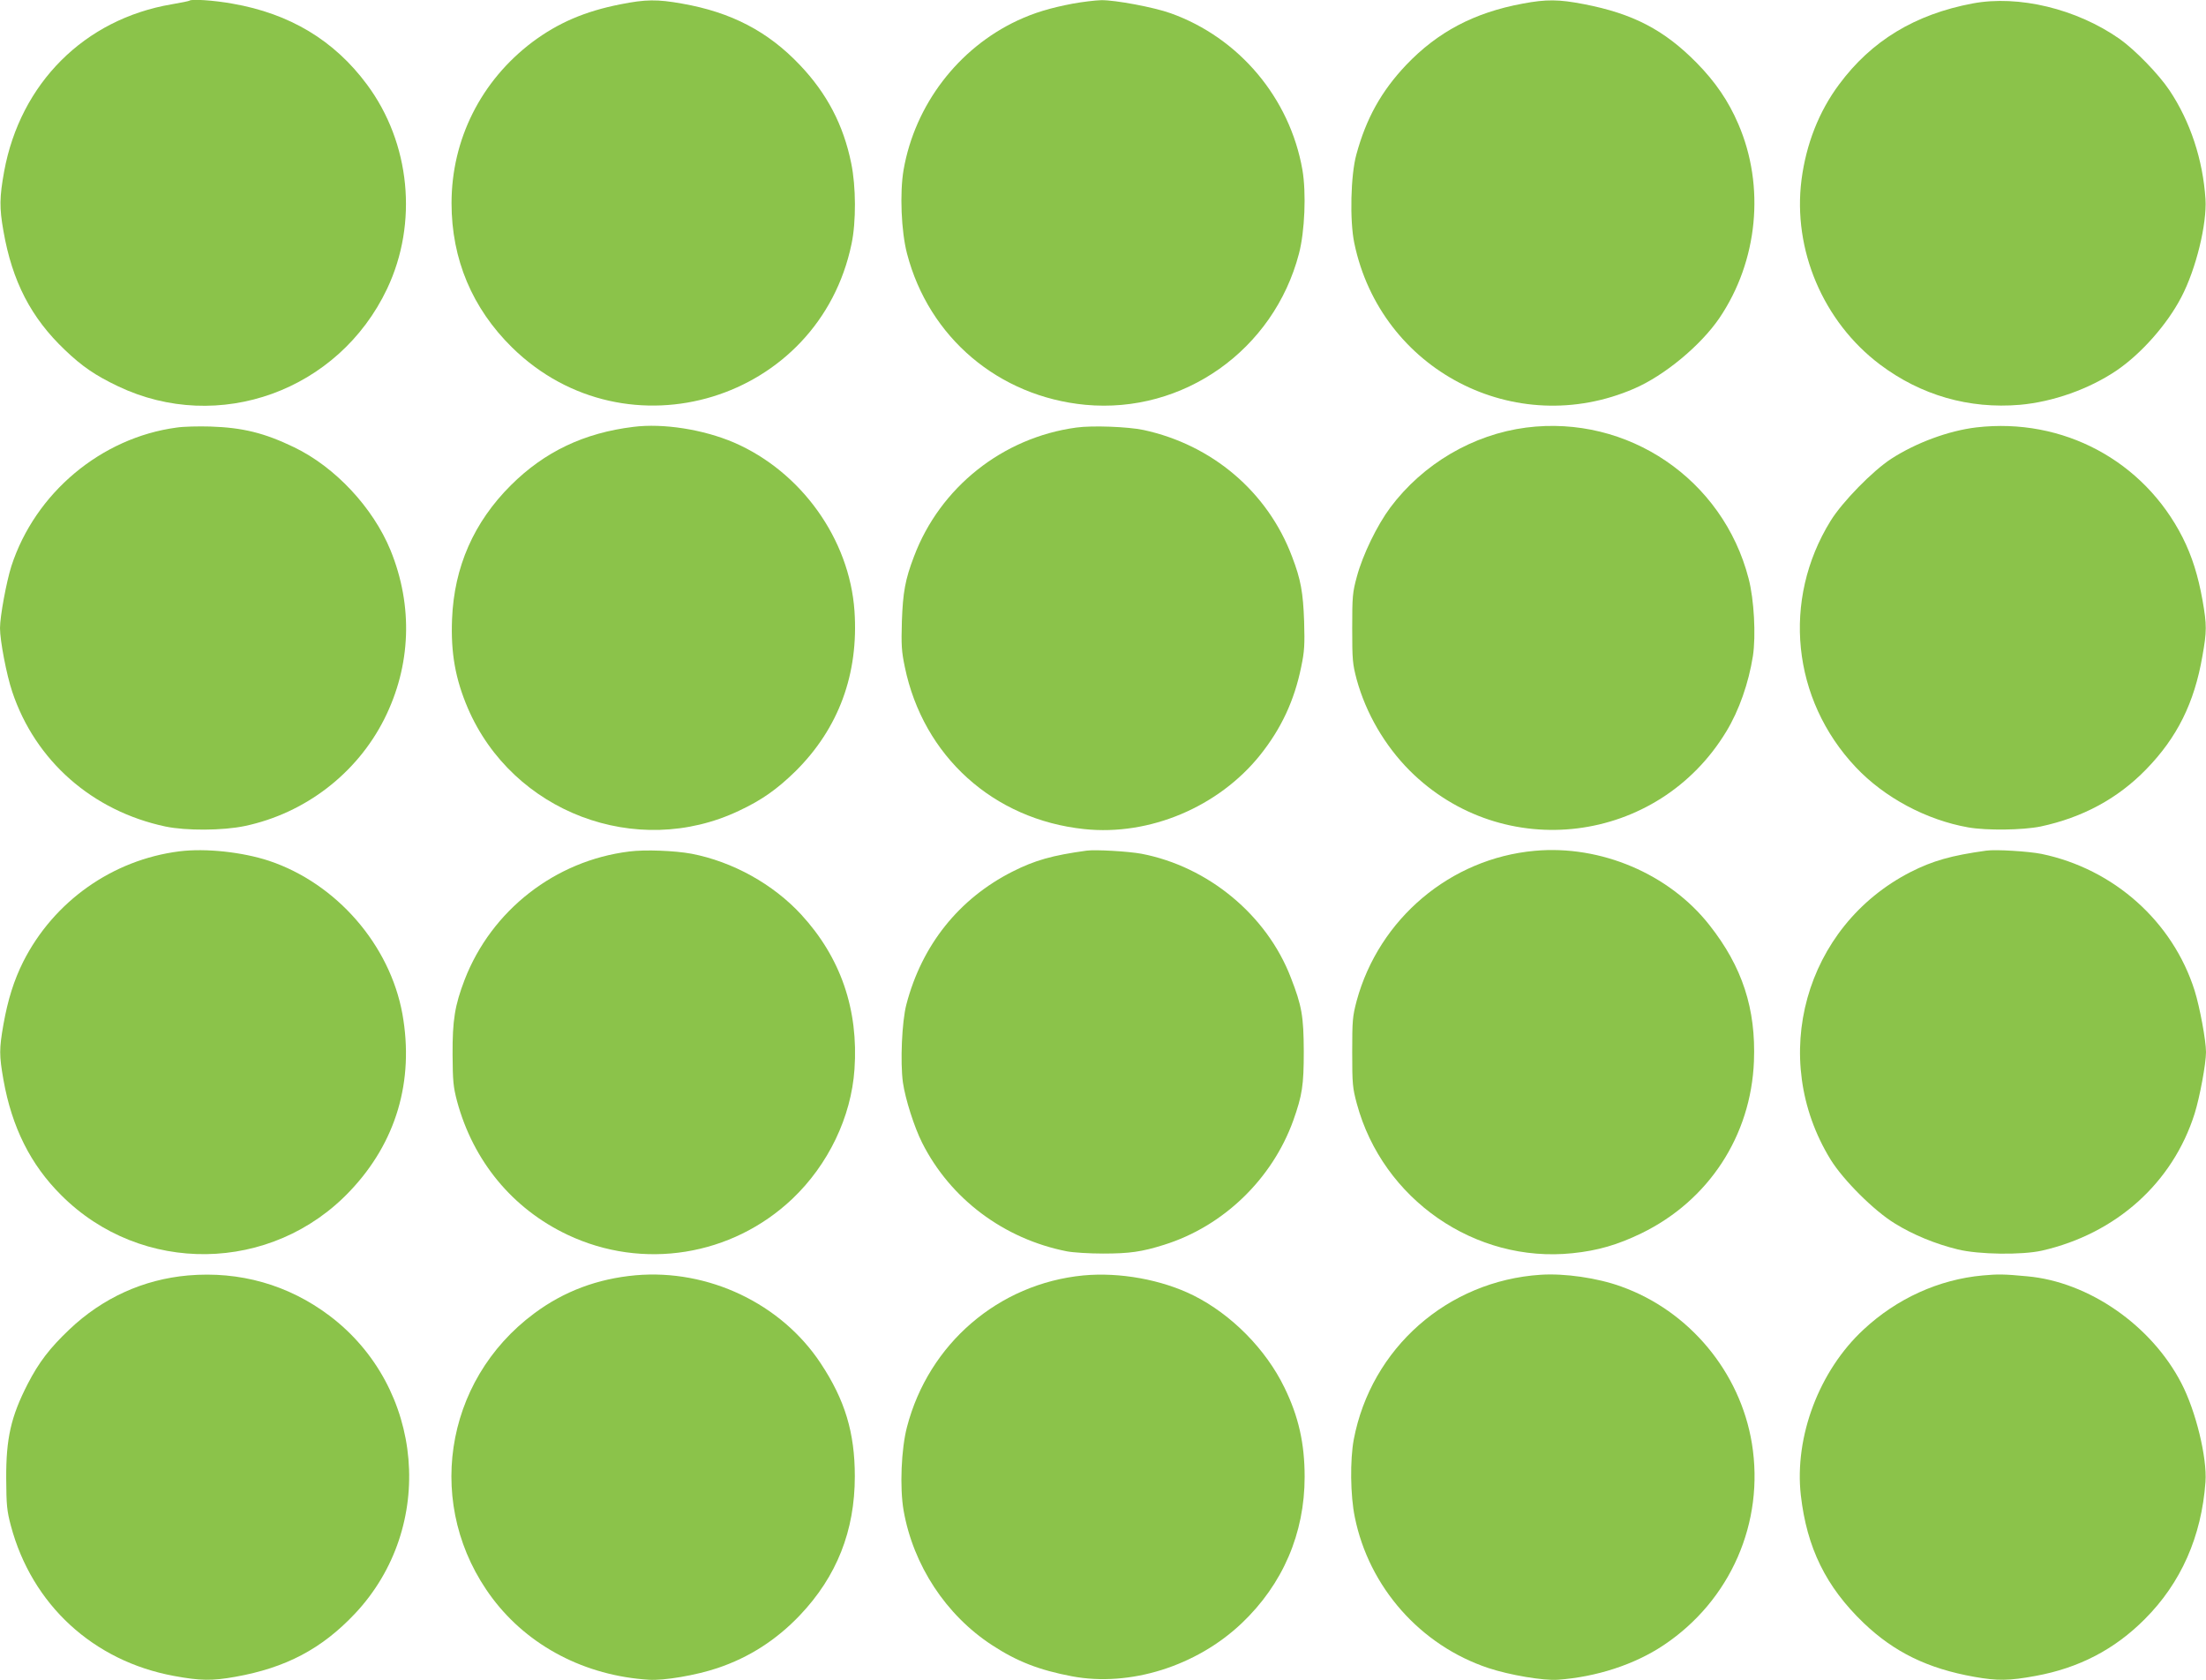 <?xml version="1.0" standalone="no"?>
<!DOCTYPE svg PUBLIC "-//W3C//DTD SVG 20010904//EN"
 "http://www.w3.org/TR/2001/REC-SVG-20010904/DTD/svg10.dtd">
<svg version="1.0" xmlns="http://www.w3.org/2000/svg"
 width="1280pt" height="975pt" viewBox="0 0 1280 975"
 preserveAspectRatio="xMidYMid meet">
<g transform="translate(0,975) scale(0.1,-0.1)"
fill="#8bc34a" stroke="none">
<path d="M1099 9746 c-2 -2 -49 -12 -103 -21 -506 -86 -878 -458 -972 -970
-27 -149 -28 -211 -4 -346 51 -292 160 -503 357 -690 99 -95 177 -148 307
-210 584 -279 1281 -27 1562 565 181 382 135 847 -117 1186 -190 256 -447 411
-781 469 -105 19 -238 28 -249 17z"/>
<path d="M3600 9725 c-208 -41 -362 -108 -511 -219 -298 -225 -469 -565 -469
-935 0 -325 120 -610 352 -838 664 -650 1780 -309 1969 602 27 127 26 334 -2
468 -45 222 -141 405 -298 570 -185 195 -398 306 -683 356 -145 26 -212 25
-358 -4z"/>
<path d="M6225 9729 c-131 -25 -222 -52 -321 -98 -344 -161 -595 -489 -661
-866 -23 -133 -14 -358 20 -487 127 -487 532 -829 1035 -877 568 -53 1093 318
1239 877 34 129 43 354 20 487 -73 416 -367 766 -764 908 -97 35 -322 77 -403
76 -36 -1 -110 -10 -165 -20z"/>
<path d="M8835 9729 c-281 -52 -493 -164 -676 -356 -144 -152 -232 -310 -289
-520 -33 -119 -39 -384 -12 -513 153 -738 934 -1144 1624 -845 176 76 386 250
495 410 223 330 266 764 109 1126 -57 133 -133 244 -241 354 -189 192 -370
286 -655 341 -145 28 -217 29 -355 3z"/>
<path d="M11446 9730 c-334 -63 -587 -216 -775 -470 -117 -157 -191 -346 -218
-553 -52 -406 126 -824 455 -1072 238 -179 517 -259 812 -234 192 17 401 91
561 199 144 98 294 268 376 426 85 162 149 425 140 569 -15 228 -88 450 -209
631 -63 94 -199 234 -289 298 -250 175 -586 256 -853 206z"/>
<path d="M1025 7269 c-439 -59 -821 -380 -959 -804 -29 -92 -66 -291 -66 -360
0 -73 38 -271 71 -369 134 -401 465 -692 889 -782 120 -25 333 -24 461 3 350
74 650 305 809 621 155 309 168 655 36 979 -102 248 -321 483 -560 598 -172
83 -298 114 -486 120 -69 2 -156 0 -195 -6z"/>
<path d="M3675 7273 c-286 -35 -515 -144 -710 -338 -216 -215 -330 -475 -342
-777 -8 -196 19 -347 91 -516 260 -606 980 -878 1573 -597 133 62 224 127 329
230 251 249 367 565 342 930 -29 417 -309 808 -699 977 -178 76 -410 113 -584
91z"/>
<path d="M6245 7269 c-427 -58 -791 -347 -942 -749 -51 -133 -64 -208 -70
-375 -4 -138 -2 -174 17 -265 107 -518 514 -886 1042 -941 379 -40 779 129
1020 430 122 153 198 315 238 511 19 91 21 127 17 265 -6 167 -19 242 -70 375
-141 375 -463 649 -862 735 -89 19 -299 27 -390 14z"/>
<path d="M8856 7269 c-309 -40 -599 -210 -789 -464 -76 -102 -160 -274 -194
-401 -25 -92 -27 -113 -27 -299 0 -185 2 -207 26 -298 54 -196 162 -382 307
-528 542 -541 1441 -430 1838 227 74 122 129 280 154 437 18 118 7 329 -25
450 -149 577 -701 951 -1290 876z"/>
<path d="M11468 7270 c-161 -19 -350 -89 -494 -182 -108 -70 -284 -250 -352
-360 -284 -459 -225 -1037 146 -1430 166 -176 409 -306 652 -349 108 -19 316
-16 420 5 244 52 448 162 613 332 179 184 279 384 326 656 26 145 26 181 1
324 -26 145 -61 256 -115 364 -226 447 -695 698 -1197 640z"/>
<path d="M1041 4810 c-388 -49 -729 -290 -906 -640 -54 -108 -89 -219 -115
-364 -25 -143 -25 -179 0 -322 49 -275 157 -492 335 -669 465 -466 1223 -455
1676 24 268 282 373 639 304 1027 -73 402 -383 758 -774 889 -155 51 -367 74
-520 55z"/>
<path d="M3651 4809 c-430 -53 -799 -341 -955 -744 -57 -149 -71 -235 -70
-435 1 -154 4 -186 26 -270 94 -348 322 -624 641 -775 437 -207 954 -124 1305
209 208 198 341 474 360 751 24 347 -80 649 -309 898 -163 177 -398 307 -636
353 -97 18 -271 25 -362 13z"/>
<path d="M6305 4814 c-198 -27 -301 -56 -431 -122 -310 -157 -525 -426 -615
-771 -26 -99 -36 -335 -20 -452 14 -97 66 -260 112 -351 164 -325 474 -557
839 -629 36 -7 130 -13 210 -13 154 0 225 10 355 51 342 107 626 380 749 721
52 147 61 203 61 402 -1 203 -11 263 -75 427 -139 363 -480 645 -867 719 -76
14 -266 25 -318 18z"/>
<path d="M8905 4813 c-489 -44 -903 -394 -1033 -870 -24 -91 -26 -113 -26
-298 0 -186 2 -207 27 -300 150 -554 686 -926 1251 -867 147 15 263 49 401
116 390 190 635 566 652 998 12 304 -67 548 -259 791 -233 296 -630 465 -1013
430z"/>
<path d="M11525 4814 c-203 -28 -311 -59 -439 -124 -615 -315 -827 -1079 -464
-1669 73 -118 252 -297 372 -370 106 -66 238 -120 366 -151 122 -30 372 -33
488 -7 430 98 759 393 886 795 30 96 66 290 66 357 0 67 -36 261 -66 357 -127
401 -469 706 -888 793 -74 15 -267 27 -321 19z"/>
<path d="M1091 2349 c-259 -23 -495 -130 -688 -313 -115 -109 -178 -192 -242
-316 -98 -191 -126 -317 -125 -550 1 -155 4 -186 27 -273 122 -458 478 -786
947 -872 151 -28 221 -29 355 -5 293 52 502 162 695 367 473 503 403 1313
-149 1729 -238 179 -520 259 -820 233z"/>
<path d="M3688 2350 c-221 -20 -416 -93 -588 -221 -530 -393 -638 -1127 -243
-1653 209 -278 538 -450 908 -473 87 -6 275 26 399 68 182 61 341 163 477 306
214 225 319 490 319 806 0 254 -57 443 -198 656 -229 347 -652 548 -1074 511z"/>
<path d="M6285 2349 c-491 -48 -896 -396 -1022 -878 -34 -128 -43 -354 -20
-486 56 -318 246 -607 513 -781 145 -95 274 -145 464 -181 335 -63 722 58 985
308 238 226 365 521 365 849 0 194 -35 350 -117 518 -108 223 -308 425 -528
535 -185 92 -429 136 -640 116z"/>
<path d="M8940 2353 c-541 -35 -984 -426 -1085 -956 -22 -118 -20 -325 6 -450
82 -407 381 -745 775 -876 123 -41 320 -74 403 -68 224 16 445 88 613 200 389
259 588 713 513 1172 -68 414 -364 769 -759 910 -138 50 -328 77 -466 68z"/>
<path d="M11505 2349 c-255 -23 -499 -134 -692 -314 -257 -238 -402 -621 -364
-961 35 -306 146 -532 365 -742 177 -169 371 -264 641 -312 134 -24 204 -23
355 5 253 46 460 154 635 330 210 210 329 479 352 796 10 140 -56 412 -140
573 -174 336 -538 588 -894 620 -137 13 -170 13 -258 5z"/>
</g>
</svg>
